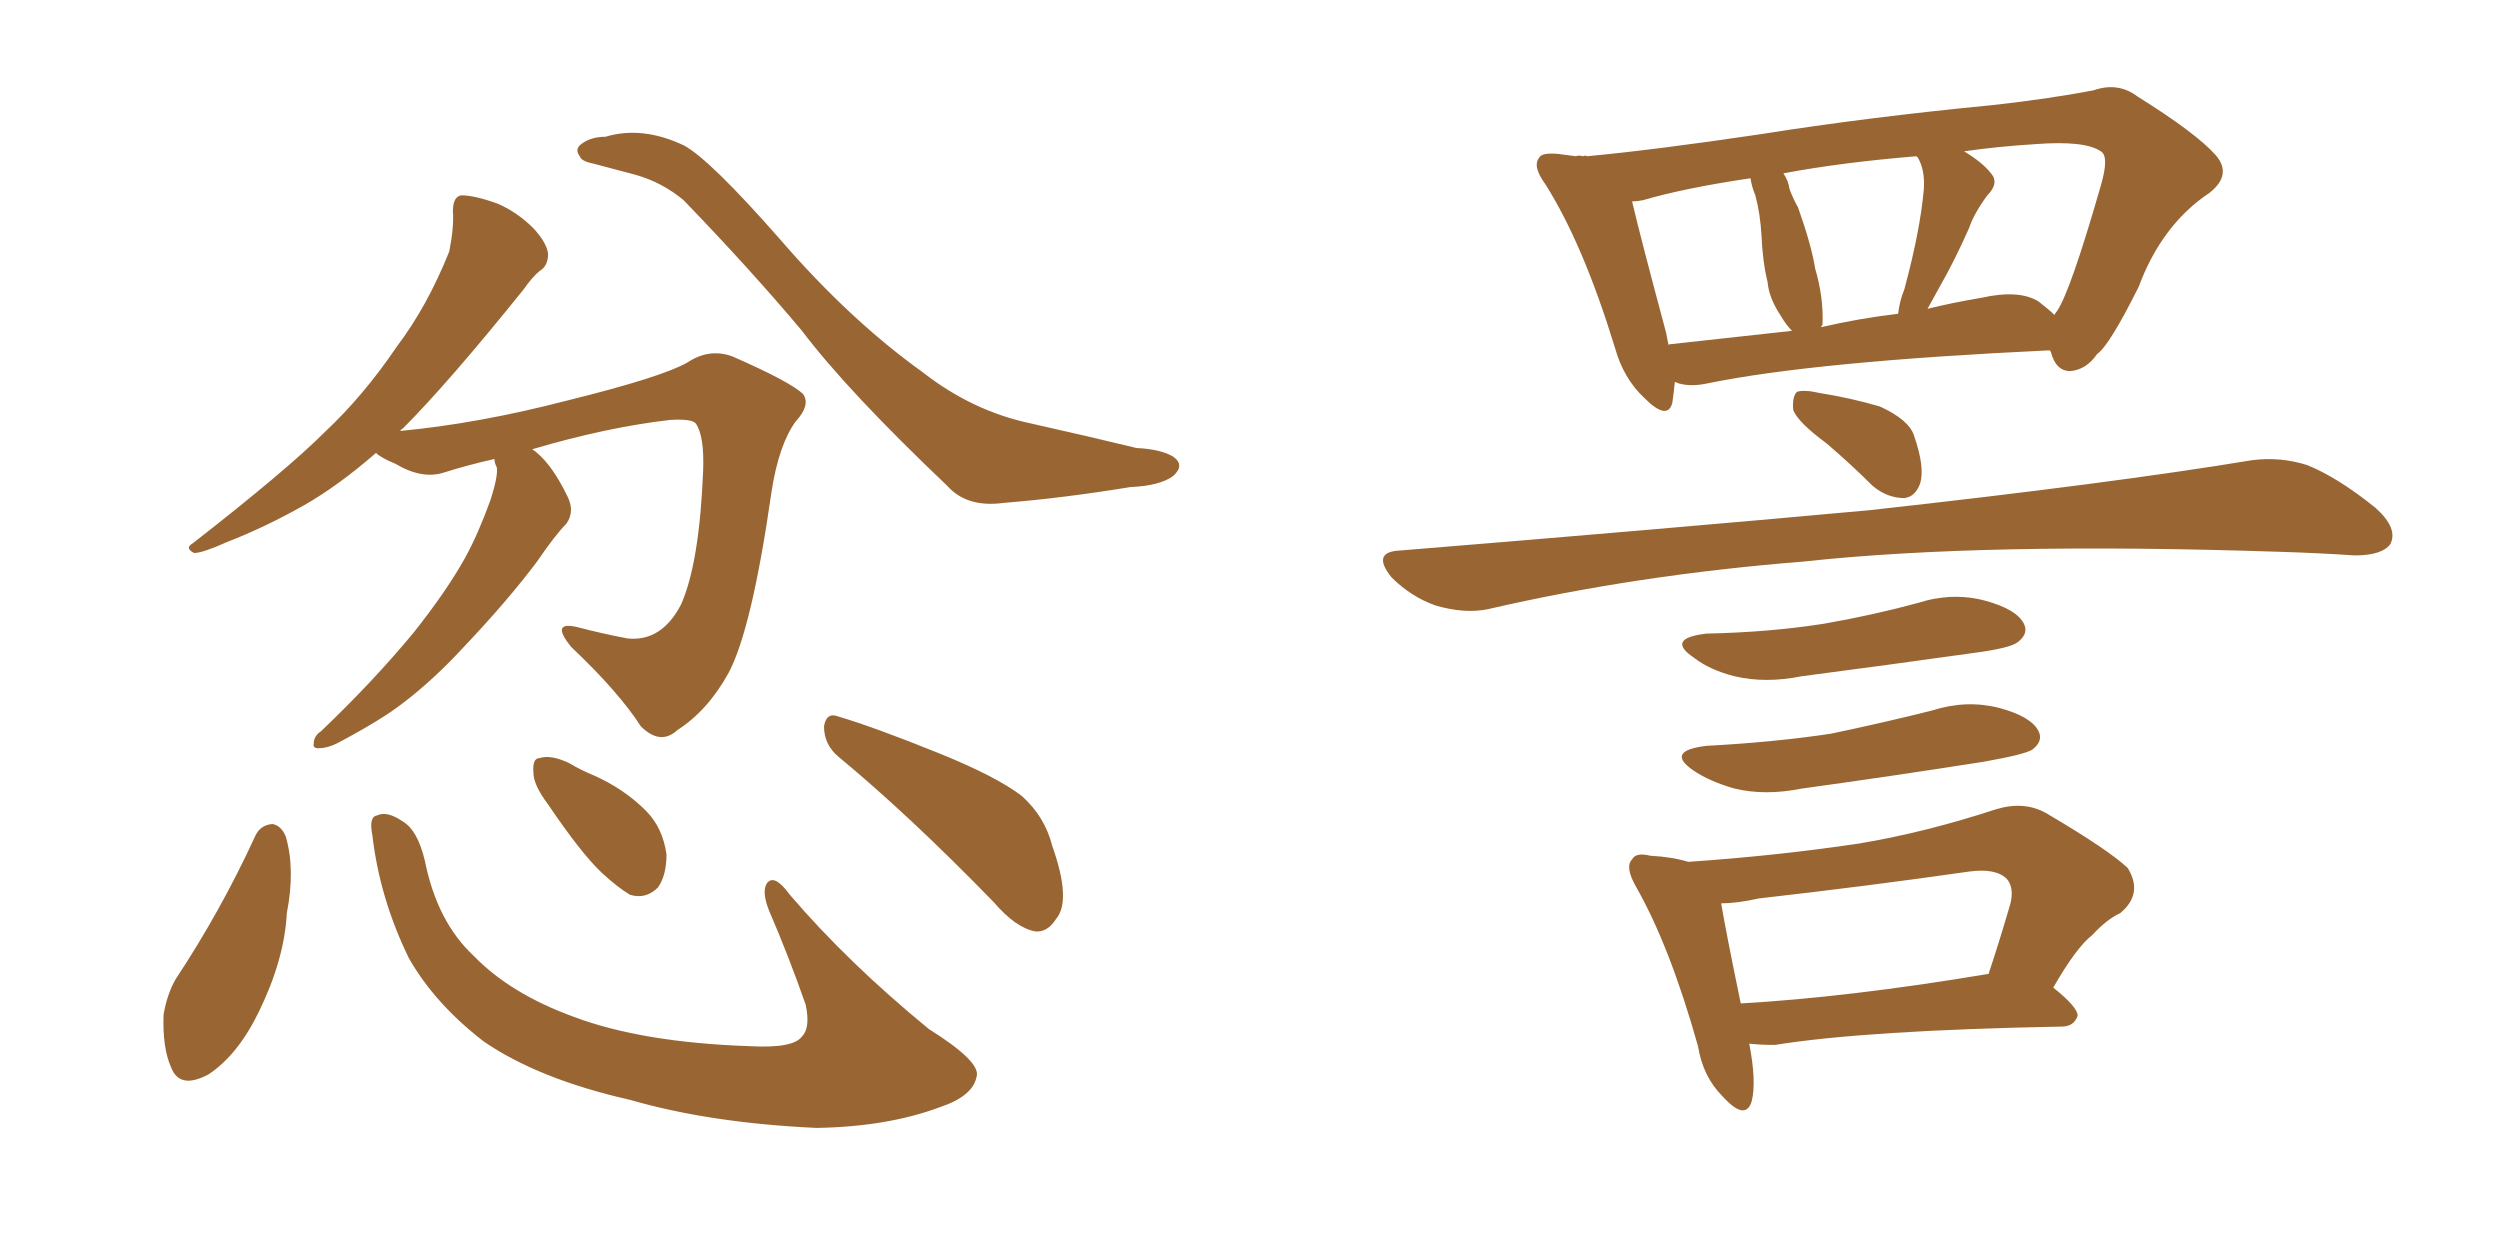 <svg xmlns="http://www.w3.org/2000/svg" xmlns:xlink="http://www.w3.org/1999/xlink" width="300" height="150"><path fill="#996633" padding="10" d="M71.19 19.63L71.19 19.63Q69.73 19.34 69.58 18.75L69.58 18.75Q68.99 18.02 69.58 17.43L69.58 17.43Q70.75 16.41 72.66 16.41L72.66 16.41Q77.05 15.09 82.03 17.43L82.03 17.43Q85.11 19.04 93.60 28.71L93.60 28.71Q101.95 38.38 110.74 44.68L110.74 44.68Q116.75 49.37 123.78 50.83L123.78 50.83Q130.96 52.44 136.38 53.76L136.38 53.76Q139.31 53.91 140.77 54.79L140.77 54.79Q142.24 55.81 140.77 57.13L140.77 57.13Q139.16 58.30 135.64 58.45L135.64 58.45Q127.59 59.77 120.41 60.35L120.41 60.35Q116.02 60.94 113.67 58.30L113.67 58.30Q101.66 46.88 96.24 39.70L96.24 39.70Q90.09 32.37 82.03 24.02L82.03 24.02Q79.39 21.83 76.17 20.95L76.17 20.95Q73.39 20.21 71.19 19.63ZM59.33 55.08L59.33 55.08Q56.10 55.81 53.32 56.69L53.32 56.69Q50.68 57.57 47.46 55.66L47.46 55.66Q45.70 54.93 45.12 54.35L45.12 54.35Q40.58 58.30 36.47 60.64L36.47 60.64Q31.79 63.28 27.25 65.04L27.25 65.04Q24.32 66.36 23.29 66.36L23.29 66.36Q22.12 65.77 23.14 65.19L23.14 65.19Q34.42 56.40 38.96 51.86L38.96 51.86Q43.65 47.46 47.61 41.60L47.61 41.60Q51.27 36.77 53.91 30.18L53.91 30.18Q54.49 27.25 54.35 25.34L54.35 25.34Q54.35 23.58 55.37 23.44L55.37 23.44Q56.98 23.44 59.77 24.46L59.77 24.46Q62.11 25.49 64.01 27.39L64.01 27.39Q65.63 29.15 65.77 30.47L65.77 30.47Q65.77 31.93 64.75 32.52L64.75 32.52Q63.87 33.25 62.84 34.72L62.84 34.72Q53.76 46.00 48.34 51.42L48.34 51.42Q48.05 51.56 48.05 51.71L48.05 51.71Q57.42 50.83 68.12 48.05L68.12 48.05Q79.39 45.26 82.47 43.51L82.47 43.51Q85.11 41.75 87.89 42.77L87.89 42.77Q94.92 45.85 96.39 47.31L96.39 47.31Q97.27 48.63 95.51 50.54L95.51 50.54Q93.46 53.32 92.58 59.03L92.58 59.03Q90.23 75.44 87.45 80.71L87.45 80.71Q84.96 85.25 81.30 87.60L81.30 87.60Q79.25 89.50 76.90 87.16L76.90 87.16Q74.27 83.06 68.55 77.64L68.55 77.64Q65.92 74.41 69.43 75.29L69.43 75.29Q72.22 76.03 75.29 76.61L75.29 76.61Q79.39 77.05 81.74 72.51L81.74 72.51Q83.94 67.53 84.38 56.40L84.38 56.40Q84.52 52.29 83.50 50.83L83.50 50.83Q83.06 50.24 80.42 50.39L80.42 50.39Q72.80 51.27 63.87 53.91L63.87 53.91Q64.31 54.20 64.45 54.35L64.45 54.35Q66.36 55.96 68.12 59.62L68.12 59.62Q68.99 61.38 67.97 62.84L67.97 62.84Q66.65 64.16 64.45 67.38L64.45 67.38Q60.94 72.07 55.52 77.78L55.52 77.78Q52.00 81.59 48.34 84.38L48.34 84.38Q45.70 86.43 40.43 89.21L40.43 89.21Q39.26 89.79 38.23 89.79L38.23 89.79Q37.50 89.79 37.65 89.21L37.65 89.21Q37.65 88.33 38.53 87.74L38.53 87.74Q44.82 81.74 49.66 75.88L49.66 75.88Q53.61 70.90 55.81 66.94L55.81 66.94Q57.42 64.01 58.89 59.91L58.89 59.91Q59.77 57.13 59.62 56.10L59.62 56.10Q59.33 55.52 59.33 55.08ZM30.62 100.34L30.62 100.34Q31.20 99.02 32.67 98.88L32.67 98.88Q33.69 99.02 34.28 100.34L34.28 100.34Q35.45 104.30 34.42 109.57L34.42 109.57Q34.13 115.14 31.05 121.44L31.05 121.44Q28.56 126.56 25.05 128.91L25.05 128.91Q21.53 130.81 20.51 128.03L20.51 128.03Q19.48 125.68 19.63 121.73L19.63 121.73Q20.07 119.24 21.09 117.48L21.09 117.48Q26.51 109.28 30.62 100.34ZM44.68 100.20L44.68 100.20Q44.24 98.00 45.26 97.85L45.26 97.85Q46.44 97.27 48.34 98.58L48.34 98.58Q50.10 99.61 50.98 103.27L50.98 103.27Q52.44 110.60 56.84 114.70L56.84 114.70Q61.23 119.24 68.85 122.02L68.85 122.02Q77.05 125.10 89.94 125.54L89.94 125.54Q95.21 125.83 96.24 124.37L96.24 124.37Q97.27 123.34 96.68 120.56L96.68 120.56Q94.63 114.70 92.29 109.28L92.29 109.28Q91.41 107.08 91.99 106.05L91.99 106.05Q92.87 104.74 94.78 107.37L94.78 107.37Q101.81 115.58 111.47 123.49L111.47 123.49Q117.77 127.44 117.19 129.20L117.19 129.20Q116.75 131.54 112.79 132.86L112.79 132.86Q106.49 135.21 98.00 135.35L98.00 135.35Q85.25 134.77 75.59 131.98L75.59 131.98Q64.60 129.49 58.01 124.95L58.01 124.95Q52.15 120.41 49.07 114.99L49.07 114.99Q45.56 107.81 44.68 100.20ZM65.77 96.53L65.77 96.53Q64.01 94.19 64.01 92.72L64.01 92.72Q63.87 90.97 64.75 90.97L64.75 90.97Q66.06 90.53 68.26 91.55L68.26 91.55Q69.73 92.43 71.19 93.02L71.19 93.02Q74.85 94.63 77.49 97.27L77.49 97.27Q79.54 99.32 79.98 102.54L79.98 102.54Q79.98 105.03 78.96 106.49L78.96 106.49Q77.49 107.96 75.59 107.37L75.59 107.37Q74.12 106.49 72.22 104.74L72.22 104.74Q69.73 102.39 65.77 96.53ZM100.63 90.82L100.63 90.82L100.63 90.82Q98.88 89.36 98.88 87.16L98.88 87.16Q99.17 85.40 100.63 85.99L100.63 85.99Q105.03 87.30 112.65 90.38L112.65 90.38Q119.53 93.16 122.61 95.51L122.61 95.51Q125.39 98.00 126.27 101.51L126.27 101.51Q128.61 108.11 126.71 110.30L126.71 110.30Q125.68 111.91 124.22 111.77L124.22 111.77Q121.88 111.33 119.24 108.25L119.24 108.25Q109.13 97.85 100.63 90.82ZM200.98 45.85L200.98 45.85Q200.83 47.31 200.68 48.34L200.68 48.34Q200.10 50.54 197.31 47.75L197.31 47.75Q194.82 45.41 193.80 41.75L193.80 41.75Q189.99 29.30 185.45 22.12L185.45 22.12Q183.84 19.92 184.72 18.90L184.72 18.90Q185.01 18.31 186.91 18.46L186.91 18.46Q188.09 18.60 189.11 18.75L189.11 18.75Q189.40 18.60 189.99 18.75L189.99 18.75Q190.28 18.60 190.43 18.75L190.43 18.75Q198.34 18.02 211.23 16.11L211.23 16.11Q224.12 14.06 239.21 12.60L239.21 12.60Q245.80 11.87 251.22 10.84L251.22 10.84Q254.15 9.81 256.49 11.57L256.49 11.57Q263.53 15.97 265.87 18.60L265.87 18.60Q267.92 20.95 265.14 23.14L265.14 23.14Q259.42 26.95 256.64 34.42L256.64 34.42Q253.13 41.46 251.66 42.48L251.66 42.48Q250.34 44.38 248.44 44.53L248.44 44.53Q246.68 44.53 246.09 42.19L246.09 42.19Q245.95 42.04 245.95 42.04L245.95 42.04Q217.82 43.36 204.93 46.00L204.93 46.00Q202.88 46.44 201.42 46.00L201.42 46.00Q201.12 45.85 200.98 45.85ZM244.63 36.18L244.63 36.18Q245.95 37.21 246.53 37.79L246.53 37.79Q246.68 37.50 246.83 37.35L246.83 37.35Q248.44 35.01 252.10 22.27L252.10 22.27Q253.13 18.75 252.10 18.16L252.10 18.16Q250.20 16.85 244.34 17.29L244.34 17.29Q239.65 17.58 235.69 18.16L235.69 18.16Q237.89 19.48 238.92 20.80L238.92 20.80Q239.94 21.97 238.48 23.44L238.48 23.44Q236.87 25.63 236.28 27.39L236.28 27.39Q234.52 31.35 232.76 34.42L232.76 34.42Q231.88 36.04 231.30 37.06L231.30 37.06Q234.23 36.33 237.74 35.74L237.74 35.74Q242.29 34.72 244.63 36.18ZM218.55 39.26L218.55 39.26Q222.95 38.23 227.78 37.65L227.78 37.65Q227.93 36.18 228.52 34.72L228.52 34.72Q230.42 27.69 230.86 22.71L230.86 22.71Q231.01 20.36 230.13 18.90L230.13 18.90Q229.98 18.75 229.98 18.75L229.98 18.75Q221.04 19.48 214.01 20.80L214.01 20.80Q214.60 21.68 214.75 22.71L214.75 22.71Q215.19 23.88 215.77 24.90L215.77 24.90Q217.38 29.44 217.82 32.23L217.82 32.23Q218.85 35.74 218.70 38.96L218.70 38.96Q218.55 39.11 218.55 39.26ZM200.39 41.31L200.39 41.31Q207.13 40.58 215.04 39.70L215.04 39.70Q214.31 38.96 213.72 37.94L213.72 37.94Q212.26 35.74 212.11 33.84L212.11 33.84Q211.52 31.49 211.38 28.27L211.38 28.27Q211.23 25.63 210.64 23.44L210.64 23.44Q210.21 22.41 210.06 21.39L210.06 21.39Q202.15 22.56 197.17 24.02L197.17 24.02Q196.44 24.17 195.85 24.17L195.85 24.17Q196.88 28.56 199.95 39.99L199.95 39.99Q200.10 40.87 200.24 41.46L200.24 41.46Q200.24 41.31 200.39 41.31ZM219.14 53.17L219.14 53.17Q215.77 50.68 215.19 49.22L215.19 49.22Q215.04 47.61 215.63 47.02L215.63 47.02Q216.50 46.73 218.41 47.17L218.41 47.17Q222.07 47.75 225.59 48.78L225.59 48.78Q229.10 50.39 229.69 52.29L229.69 52.29Q231.01 56.10 230.42 58.01L230.42 58.01Q229.83 59.62 228.52 59.77L228.52 59.77Q226.46 59.77 224.71 58.30L224.71 58.30Q221.92 55.52 219.14 53.17ZM168.02 66.06L168.02 66.06Q198.63 63.57 224.27 61.23L224.27 61.23Q253.42 58.01 270.26 55.22L270.26 55.22Q273.63 54.79 276.86 55.81L276.86 55.81Q280.52 57.28 285.06 60.94L285.06 60.94Q287.84 63.43 286.82 65.33L286.82 65.33Q285.79 66.65 282.57 66.65L282.57 66.65Q278.32 66.36 273.34 66.21L273.34 66.21Q238.04 65.04 216.50 67.38L216.50 67.38Q196.29 68.99 178.56 73.10L178.56 73.10Q175.78 73.68 172.27 72.66L172.27 72.66Q169.34 71.63 166.99 69.29L166.99 69.29Q164.50 66.21 168.02 66.06ZM204.79 76.03L204.79 76.03Q212.26 75.88 218.85 74.85L218.85 74.85Q224.71 73.83 230.13 72.36L230.13 72.36Q234.23 71.04 238.18 72.07L238.18 72.07Q241.99 73.10 242.87 74.85L242.87 74.85Q243.46 76.03 242.14 77.05L242.14 77.05Q241.26 77.78 236.72 78.37L236.72 78.37Q226.32 79.83 216.21 81.15L216.21 81.15Q211.82 82.03 208.15 81.15L208.15 81.15Q205.22 80.42 203.32 78.96L203.32 78.96Q199.80 76.61 204.79 76.03ZM204.79 89.50L204.79 89.50Q212.99 89.06 219.73 88.04L219.73 88.04Q226.03 86.72 231.88 85.25L231.88 85.25Q235.99 83.94 239.94 84.96L239.94 84.96Q243.75 85.99 244.63 87.74L244.63 87.74Q245.21 88.92 243.90 89.94L243.90 89.94Q243.02 90.53 238.04 91.41L238.04 91.41Q226.90 93.16 216.21 94.63L216.21 94.63Q211.82 95.51 208.15 94.63L208.15 94.63Q205.08 93.75 203.17 92.43L203.17 92.43Q199.80 90.09 204.79 89.50ZM209.91 125.24L209.91 125.24Q210.79 129.79 210.21 132.13L210.21 132.13Q209.47 134.62 206.69 131.54L206.69 131.54Q204.35 129.20 203.76 125.54L203.76 125.54Q200.39 113.53 196.29 106.35L196.29 106.35Q194.97 104.00 195.85 103.13L195.85 103.13Q196.29 102.25 198.05 102.69L198.05 102.69Q200.68 102.83 202.59 103.42L202.59 103.42Q213.28 102.69 223.10 101.22L223.10 101.22Q231.01 99.90 239.50 97.12L239.50 97.12Q242.87 96.09 245.51 97.56L245.51 97.56Q252.98 101.95 255.32 104.15L255.32 104.15Q257.23 107.23 254.44 109.57L254.44 109.57Q252.83 110.30 251.07 112.21L251.07 112.21Q249.17 113.67 246.39 118.51L246.39 118.51Q249.32 120.85 249.32 121.88L249.32 121.88Q248.88 123.19 247.41 123.19L247.41 123.19Q223.97 123.63 212.99 125.39L212.99 125.39Q211.23 125.39 209.91 125.24ZM238.48 116.89L238.48 116.89L238.48 116.89Q238.48 116.89 238.62 116.89L238.62 116.89Q239.94 112.94 241.26 108.40L241.26 108.40Q241.70 106.49 240.82 105.47L240.82 105.47Q239.50 104.15 236.28 104.59L236.28 104.59Q223.97 106.35 211.08 107.81L211.08 107.81Q208.45 108.40 206.54 108.40L206.54 108.40Q207.13 111.91 208.89 120.41L208.89 120.41Q221.78 119.68 238.48 116.89Z"/></svg>